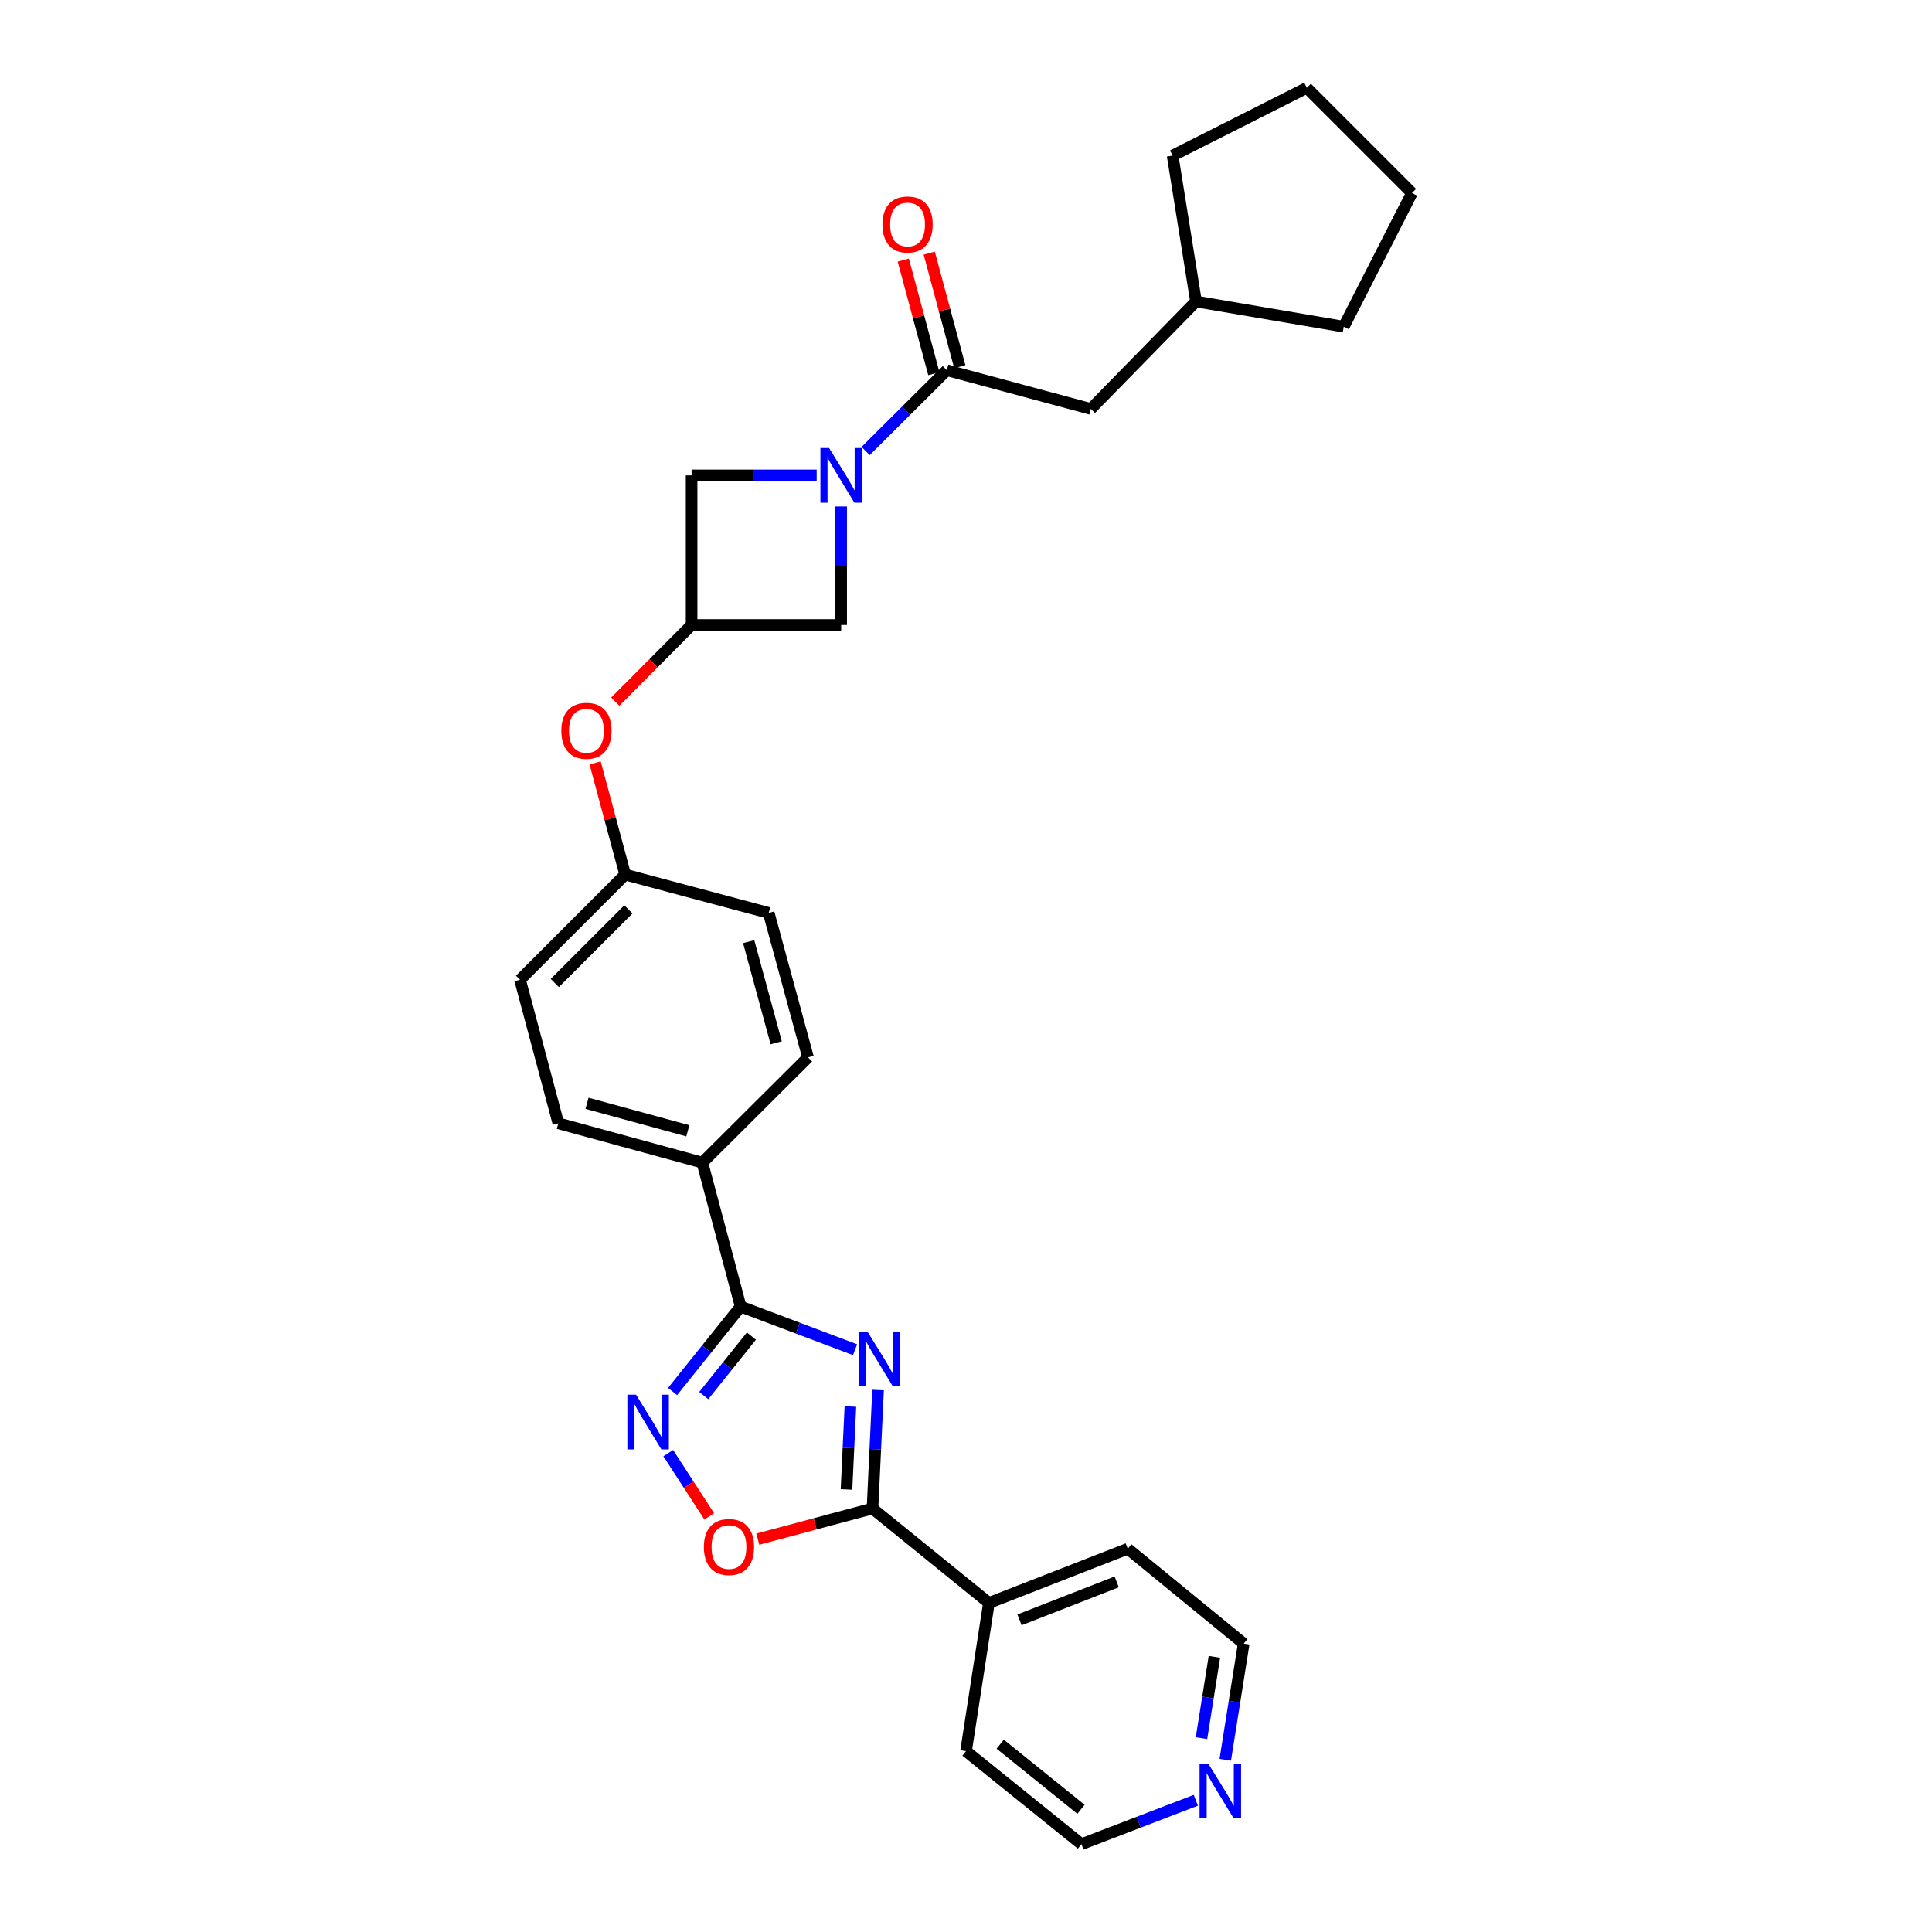 <?xml version='1.0' encoding='iso-8859-1'?>
<svg version='1.1' baseProfile='full'
              xmlns='http://www.w3.org/2000/svg'
                      xmlns:rdkit='http://www.rdkit.org/xml'
                      xmlns:xlink='http://www.w3.org/1999/xlink'
                  xml:space='preserve'
width='1000px' height='1000px' viewBox='0 0 1000 1000'>
<!-- END OF HEADER -->
<rect style='opacity:1.0;fill:#FFFFFF;stroke:none' width='1000' height='1000' x='0' y='0'> </rect>
<path class='bond-0' d='M 442.583,698.606 L 412.975,687.441' style='fill:none;fill-rule:evenodd;stroke:#0000FF;stroke-width:6px;stroke-linecap:butt;stroke-linejoin:miter;stroke-opacity:1' />
<path class='bond-0' d='M 412.975,687.441 L 383.366,676.275' style='fill:none;fill-rule:evenodd;stroke:#000000;stroke-width:6px;stroke-linecap:butt;stroke-linejoin:miter;stroke-opacity:1' />
<path class='bond-2' d='M 454.487,719.478 L 453.046,750.137' style='fill:none;fill-rule:evenodd;stroke:#0000FF;stroke-width:6px;stroke-linecap:butt;stroke-linejoin:miter;stroke-opacity:1' />
<path class='bond-2' d='M 453.046,750.137 L 451.605,780.796' style='fill:none;fill-rule:evenodd;stroke:#000000;stroke-width:6px;stroke-linecap:butt;stroke-linejoin:miter;stroke-opacity:1' />
<path class='bond-2' d='M 440.166,728.023 L 439.157,749.485' style='fill:none;fill-rule:evenodd;stroke:#0000FF;stroke-width:6px;stroke-linecap:butt;stroke-linejoin:miter;stroke-opacity:1' />
<path class='bond-2' d='M 439.157,749.485 L 438.149,770.946' style='fill:none;fill-rule:evenodd;stroke:#000000;stroke-width:6px;stroke-linecap:butt;stroke-linejoin:miter;stroke-opacity:1' />
<path class='bond-3' d='M 383.366,676.275 L 365.744,698.266' style='fill:none;fill-rule:evenodd;stroke:#000000;stroke-width:6px;stroke-linecap:butt;stroke-linejoin:miter;stroke-opacity:1' />
<path class='bond-3' d='M 365.744,698.266 L 348.121,720.256' style='fill:none;fill-rule:evenodd;stroke:#0000FF;stroke-width:6px;stroke-linecap:butt;stroke-linejoin:miter;stroke-opacity:1' />
<path class='bond-3' d='M 388.93,691.567 L 376.594,706.961' style='fill:none;fill-rule:evenodd;stroke:#000000;stroke-width:6px;stroke-linecap:butt;stroke-linejoin:miter;stroke-opacity:1' />
<path class='bond-3' d='M 376.594,706.961 L 364.258,722.354' style='fill:none;fill-rule:evenodd;stroke:#0000FF;stroke-width:6px;stroke-linecap:butt;stroke-linejoin:miter;stroke-opacity:1' />
<path class='bond-9' d='M 383.366,676.275 L 363.537,601.764' style='fill:none;fill-rule:evenodd;stroke:#000000;stroke-width:6px;stroke-linecap:butt;stroke-linejoin:miter;stroke-opacity:1' />
<path class='bond-1' d='M 435.384,262.15 L 435.384,292.822' style='fill:none;fill-rule:evenodd;stroke:#0000FF;stroke-width:6px;stroke-linecap:butt;stroke-linejoin:miter;stroke-opacity:1' />
<path class='bond-1' d='M 435.384,292.822 L 435.384,323.493' style='fill:none;fill-rule:evenodd;stroke:#000000;stroke-width:6px;stroke-linecap:butt;stroke-linejoin:miter;stroke-opacity:1' />
<path class='bond-4' d='M 448.053,233.444 L 469.063,212.532' style='fill:none;fill-rule:evenodd;stroke:#0000FF;stroke-width:6px;stroke-linecap:butt;stroke-linejoin:miter;stroke-opacity:1' />
<path class='bond-4' d='M 469.063,212.532 L 490.074,191.619' style='fill:none;fill-rule:evenodd;stroke:#000000;stroke-width:6px;stroke-linecap:butt;stroke-linejoin:miter;stroke-opacity:1' />
<path class='bond-32' d='M 422.708,246.054 L 390.338,246.054' style='fill:none;fill-rule:evenodd;stroke:#0000FF;stroke-width:6px;stroke-linecap:butt;stroke-linejoin:miter;stroke-opacity:1' />
<path class='bond-32' d='M 390.338,246.054 L 357.968,246.054' style='fill:none;fill-rule:evenodd;stroke:#000000;stroke-width:6px;stroke-linecap:butt;stroke-linejoin:miter;stroke-opacity:1' />
<path class='bond-5' d='M 451.605,780.796 L 421.923,788.729' style='fill:none;fill-rule:evenodd;stroke:#000000;stroke-width:6px;stroke-linecap:butt;stroke-linejoin:miter;stroke-opacity:1' />
<path class='bond-5' d='M 421.923,788.729 L 392.241,796.661' style='fill:none;fill-rule:evenodd;stroke:#FF0000;stroke-width:6px;stroke-linecap:butt;stroke-linejoin:miter;stroke-opacity:1' />
<path class='bond-11' d='M 451.605,780.796 L 511.857,829.685' style='fill:none;fill-rule:evenodd;stroke:#000000;stroke-width:6px;stroke-linecap:butt;stroke-linejoin:miter;stroke-opacity:1' />
<path class='bond-29' d='M 345.887,752.132 L 356.496,768.508' style='fill:none;fill-rule:evenodd;stroke:#0000FF;stroke-width:6px;stroke-linecap:butt;stroke-linejoin:miter;stroke-opacity:1' />
<path class='bond-29' d='M 356.496,768.508 L 367.105,784.883' style='fill:none;fill-rule:evenodd;stroke:#FF0000;stroke-width:6px;stroke-linecap:butt;stroke-linejoin:miter;stroke-opacity:1' />
<path class='bond-10' d='M 490.074,191.619 L 564.616,211.68' style='fill:none;fill-rule:evenodd;stroke:#000000;stroke-width:6px;stroke-linecap:butt;stroke-linejoin:miter;stroke-opacity:1' />
<path class='bond-12' d='M 496.787,189.813 L 488.878,160.416' style='fill:none;fill-rule:evenodd;stroke:#000000;stroke-width:6px;stroke-linecap:butt;stroke-linejoin:miter;stroke-opacity:1' />
<path class='bond-12' d='M 488.878,160.416 L 480.969,131.02' style='fill:none;fill-rule:evenodd;stroke:#FF0000;stroke-width:6px;stroke-linecap:butt;stroke-linejoin:miter;stroke-opacity:1' />
<path class='bond-12' d='M 483.361,193.425 L 475.451,164.029' style='fill:none;fill-rule:evenodd;stroke:#000000;stroke-width:6px;stroke-linecap:butt;stroke-linejoin:miter;stroke-opacity:1' />
<path class='bond-12' d='M 475.451,164.029 L 467.542,134.632' style='fill:none;fill-rule:evenodd;stroke:#FF0000;stroke-width:6px;stroke-linecap:butt;stroke-linejoin:miter;stroke-opacity:1' />
<path class='bond-6' d='M 357.968,323.493 L 338.219,343.338' style='fill:none;fill-rule:evenodd;stroke:#000000;stroke-width:6px;stroke-linecap:butt;stroke-linejoin:miter;stroke-opacity:1' />
<path class='bond-6' d='M 338.219,343.338 L 318.47,363.182' style='fill:none;fill-rule:evenodd;stroke:#FF0000;stroke-width:6px;stroke-linecap:butt;stroke-linejoin:miter;stroke-opacity:1' />
<path class='bond-7' d='M 357.968,323.493 L 357.968,246.054' style='fill:none;fill-rule:evenodd;stroke:#000000;stroke-width:6px;stroke-linecap:butt;stroke-linejoin:miter;stroke-opacity:1' />
<path class='bond-8' d='M 357.968,323.493 L 435.384,323.493' style='fill:none;fill-rule:evenodd;stroke:#000000;stroke-width:6px;stroke-linecap:butt;stroke-linejoin:miter;stroke-opacity:1' />
<path class='bond-15' d='M 363.537,601.764 L 288.995,581.417' style='fill:none;fill-rule:evenodd;stroke:#000000;stroke-width:6px;stroke-linecap:butt;stroke-linejoin:miter;stroke-opacity:1' />
<path class='bond-15' d='M 356.017,585.298 L 303.838,571.056' style='fill:none;fill-rule:evenodd;stroke:#000000;stroke-width:6px;stroke-linecap:butt;stroke-linejoin:miter;stroke-opacity:1' />
<path class='bond-16' d='M 363.537,601.764 L 418.228,547.298' style='fill:none;fill-rule:evenodd;stroke:#000000;stroke-width:6px;stroke-linecap:butt;stroke-linejoin:miter;stroke-opacity:1' />
<path class='bond-20' d='M 564.616,211.68 L 619.051,156.055' style='fill:none;fill-rule:evenodd;stroke:#000000;stroke-width:6px;stroke-linecap:butt;stroke-linejoin:miter;stroke-opacity:1' />
<path class='bond-23' d='M 511.857,829.685 L 500.015,906.39' style='fill:none;fill-rule:evenodd;stroke:#000000;stroke-width:6px;stroke-linecap:butt;stroke-linejoin:miter;stroke-opacity:1' />
<path class='bond-24' d='M 511.857,829.685 L 583.734,801.622' style='fill:none;fill-rule:evenodd;stroke:#000000;stroke-width:6px;stroke-linecap:butt;stroke-linejoin:miter;stroke-opacity:1' />
<path class='bond-24' d='M 527.696,838.428 L 578.01,818.783' style='fill:none;fill-rule:evenodd;stroke:#000000;stroke-width:6px;stroke-linecap:butt;stroke-linejoin:miter;stroke-opacity:1' />
<path class='bond-13' d='M 308.032,394.873 L 315.813,423.787' style='fill:none;fill-rule:evenodd;stroke:#FF0000;stroke-width:6px;stroke-linecap:butt;stroke-linejoin:miter;stroke-opacity:1' />
<path class='bond-13' d='M 315.813,423.787 L 323.594,452.702' style='fill:none;fill-rule:evenodd;stroke:#000000;stroke-width:6px;stroke-linecap:butt;stroke-linejoin:miter;stroke-opacity:1' />
<path class='bond-14' d='M 634.19,910.871 L 638.964,880.803' style='fill:none;fill-rule:evenodd;stroke:#0000FF;stroke-width:6px;stroke-linecap:butt;stroke-linejoin:miter;stroke-opacity:1' />
<path class='bond-14' d='M 638.964,880.803 L 643.739,850.735' style='fill:none;fill-rule:evenodd;stroke:#000000;stroke-width:6px;stroke-linecap:butt;stroke-linejoin:miter;stroke-opacity:1' />
<path class='bond-14' d='M 621.89,899.67 L 625.232,878.622' style='fill:none;fill-rule:evenodd;stroke:#0000FF;stroke-width:6px;stroke-linecap:butt;stroke-linejoin:miter;stroke-opacity:1' />
<path class='bond-14' d='M 625.232,878.622 L 628.574,857.575' style='fill:none;fill-rule:evenodd;stroke:#000000;stroke-width:6px;stroke-linecap:butt;stroke-linejoin:miter;stroke-opacity:1' />
<path class='bond-30' d='M 618.97,931.821 L 589.364,943.183' style='fill:none;fill-rule:evenodd;stroke:#0000FF;stroke-width:6px;stroke-linecap:butt;stroke-linejoin:miter;stroke-opacity:1' />
<path class='bond-30' d='M 589.364,943.183 L 559.757,954.545' style='fill:none;fill-rule:evenodd;stroke:#000000;stroke-width:6px;stroke-linecap:butt;stroke-linejoin:miter;stroke-opacity:1' />
<path class='bond-18' d='M 288.995,581.417 L 269.166,507.13' style='fill:none;fill-rule:evenodd;stroke:#000000;stroke-width:6px;stroke-linecap:butt;stroke-linejoin:miter;stroke-opacity:1' />
<path class='bond-19' d='M 418.228,547.298 L 397.881,472.531' style='fill:none;fill-rule:evenodd;stroke:#000000;stroke-width:6px;stroke-linecap:butt;stroke-linejoin:miter;stroke-opacity:1' />
<path class='bond-19' d='M 401.759,539.734 L 387.517,487.397' style='fill:none;fill-rule:evenodd;stroke:#000000;stroke-width:6px;stroke-linecap:butt;stroke-linejoin:miter;stroke-opacity:1' />
<path class='bond-17' d='M 323.594,452.702 L 397.881,472.531' style='fill:none;fill-rule:evenodd;stroke:#000000;stroke-width:6px;stroke-linecap:butt;stroke-linejoin:miter;stroke-opacity:1' />
<path class='bond-31' d='M 323.594,452.702 L 269.166,507.13' style='fill:none;fill-rule:evenodd;stroke:#000000;stroke-width:6px;stroke-linecap:butt;stroke-linejoin:miter;stroke-opacity:1' />
<path class='bond-31' d='M 325.261,470.698 L 287.162,508.797' style='fill:none;fill-rule:evenodd;stroke:#000000;stroke-width:6px;stroke-linecap:butt;stroke-linejoin:miter;stroke-opacity:1' />
<path class='bond-25' d='M 619.051,156.055 L 606.947,80.54' style='fill:none;fill-rule:evenodd;stroke:#000000;stroke-width:6px;stroke-linecap:butt;stroke-linejoin:miter;stroke-opacity:1' />
<path class='bond-26' d='M 619.051,156.055 L 695.525,169.094' style='fill:none;fill-rule:evenodd;stroke:#000000;stroke-width:6px;stroke-linecap:butt;stroke-linejoin:miter;stroke-opacity:1' />
<path class='bond-21' d='M 559.757,954.545 L 500.015,906.39' style='fill:none;fill-rule:evenodd;stroke:#000000;stroke-width:6px;stroke-linecap:butt;stroke-linejoin:miter;stroke-opacity:1' />
<path class='bond-21' d='M 559.522,936.497 L 517.703,902.788' style='fill:none;fill-rule:evenodd;stroke:#000000;stroke-width:6px;stroke-linecap:butt;stroke-linejoin:miter;stroke-opacity:1' />
<path class='bond-22' d='M 643.739,850.735 L 583.734,801.622' style='fill:none;fill-rule:evenodd;stroke:#000000;stroke-width:6px;stroke-linecap:butt;stroke-linejoin:miter;stroke-opacity:1' />
<path class='bond-28' d='M 606.947,80.54 L 676.406,45.455' style='fill:none;fill-rule:evenodd;stroke:#000000;stroke-width:6px;stroke-linecap:butt;stroke-linejoin:miter;stroke-opacity:1' />
<path class='bond-27' d='M 695.525,169.094 L 730.834,99.89' style='fill:none;fill-rule:evenodd;stroke:#000000;stroke-width:6px;stroke-linecap:butt;stroke-linejoin:miter;stroke-opacity:1' />
<path class='bond-33' d='M 730.834,99.89 L 676.406,45.455' style='fill:none;fill-rule:evenodd;stroke:#000000;stroke-width:6px;stroke-linecap:butt;stroke-linejoin:miter;stroke-opacity:1' />
<path  class='atom-0' d='M 448.984 689.221
L 458.264 704.221
Q 459.184 705.701, 460.664 708.381
Q 462.144 711.061, 462.224 711.221
L 462.224 689.221
L 465.984 689.221
L 465.984 717.541
L 462.104 717.541
L 452.144 701.141
Q 450.984 699.221, 449.744 697.021
Q 448.544 694.821, 448.184 694.141
L 448.184 717.541
L 444.504 717.541
L 444.504 689.221
L 448.984 689.221
' fill='#0000FF'/>
<path  class='atom-2' d='M 429.124 231.894
L 438.404 246.894
Q 439.324 248.374, 440.804 251.054
Q 442.284 253.734, 442.364 253.894
L 442.364 231.894
L 446.124 231.894
L 446.124 260.214
L 442.244 260.214
L 432.284 243.814
Q 431.124 241.894, 429.884 239.694
Q 428.684 237.494, 428.324 236.814
L 428.324 260.214
L 424.644 260.214
L 424.644 231.894
L 429.124 231.894
' fill='#0000FF'/>
<path  class='atom-4' d='M 329.206 721.888
L 338.486 736.888
Q 339.406 738.368, 340.886 741.048
Q 342.366 743.728, 342.446 743.888
L 342.446 721.888
L 346.206 721.888
L 346.206 750.208
L 342.326 750.208
L 332.366 733.808
Q 331.206 731.888, 329.966 729.688
Q 328.766 727.488, 328.406 726.808
L 328.406 750.208
L 324.726 750.208
L 324.726 721.888
L 329.206 721.888
' fill='#0000FF'/>
<path  class='atom-6' d='M 364.318 800.729
Q 364.318 793.929, 367.678 790.129
Q 371.038 786.329, 377.318 786.329
Q 383.598 786.329, 386.958 790.129
Q 390.318 793.929, 390.318 800.729
Q 390.318 807.609, 386.918 811.529
Q 383.518 815.409, 377.318 815.409
Q 371.078 815.409, 367.678 811.529
Q 364.318 807.649, 364.318 800.729
M 377.318 812.209
Q 381.638 812.209, 383.958 809.329
Q 386.318 806.409, 386.318 800.729
Q 386.318 795.169, 383.958 792.369
Q 381.638 789.529, 377.318 789.529
Q 372.998 789.529, 370.638 792.329
Q 368.318 795.129, 368.318 800.729
Q 368.318 806.449, 370.638 809.329
Q 372.998 812.209, 377.318 812.209
' fill='#FF0000'/>
<path  class='atom-13' d='M 456.758 116.191
Q 456.758 109.391, 460.118 105.591
Q 463.478 101.791, 469.758 101.791
Q 476.038 101.791, 479.398 105.591
Q 482.758 109.391, 482.758 116.191
Q 482.758 123.071, 479.358 126.991
Q 475.958 130.871, 469.758 130.871
Q 463.518 130.871, 460.118 126.991
Q 456.758 123.111, 456.758 116.191
M 469.758 127.671
Q 474.078 127.671, 476.398 124.791
Q 478.758 121.871, 478.758 116.191
Q 478.758 110.631, 476.398 107.831
Q 474.078 104.991, 469.758 104.991
Q 465.438 104.991, 463.078 107.791
Q 460.758 110.591, 460.758 116.191
Q 460.758 121.911, 463.078 124.791
Q 465.438 127.671, 469.758 127.671
' fill='#FF0000'/>
<path  class='atom-14' d='M 290.541 378.263
Q 290.541 371.463, 293.901 367.663
Q 297.261 363.863, 303.541 363.863
Q 309.821 363.863, 313.181 367.663
Q 316.541 371.463, 316.541 378.263
Q 316.541 385.143, 313.141 389.063
Q 309.741 392.943, 303.541 392.943
Q 297.301 392.943, 293.901 389.063
Q 290.541 385.183, 290.541 378.263
M 303.541 389.743
Q 307.861 389.743, 310.181 386.863
Q 312.541 383.943, 312.541 378.263
Q 312.541 372.703, 310.181 369.903
Q 307.861 367.063, 303.541 367.063
Q 299.221 367.063, 296.861 369.863
Q 294.541 372.663, 294.541 378.263
Q 294.541 383.983, 296.861 386.863
Q 299.221 389.743, 303.541 389.743
' fill='#FF0000'/>
<path  class='atom-15' d='M 625.375 912.801
L 634.655 927.801
Q 635.575 929.281, 637.055 931.961
Q 638.535 934.641, 638.615 934.801
L 638.615 912.801
L 642.375 912.801
L 642.375 941.121
L 638.495 941.121
L 628.535 924.721
Q 627.375 922.801, 626.135 920.601
Q 624.935 918.401, 624.575 917.721
L 624.575 941.121
L 620.895 941.121
L 620.895 912.801
L 625.375 912.801
' fill='#0000FF'/>
</svg>
